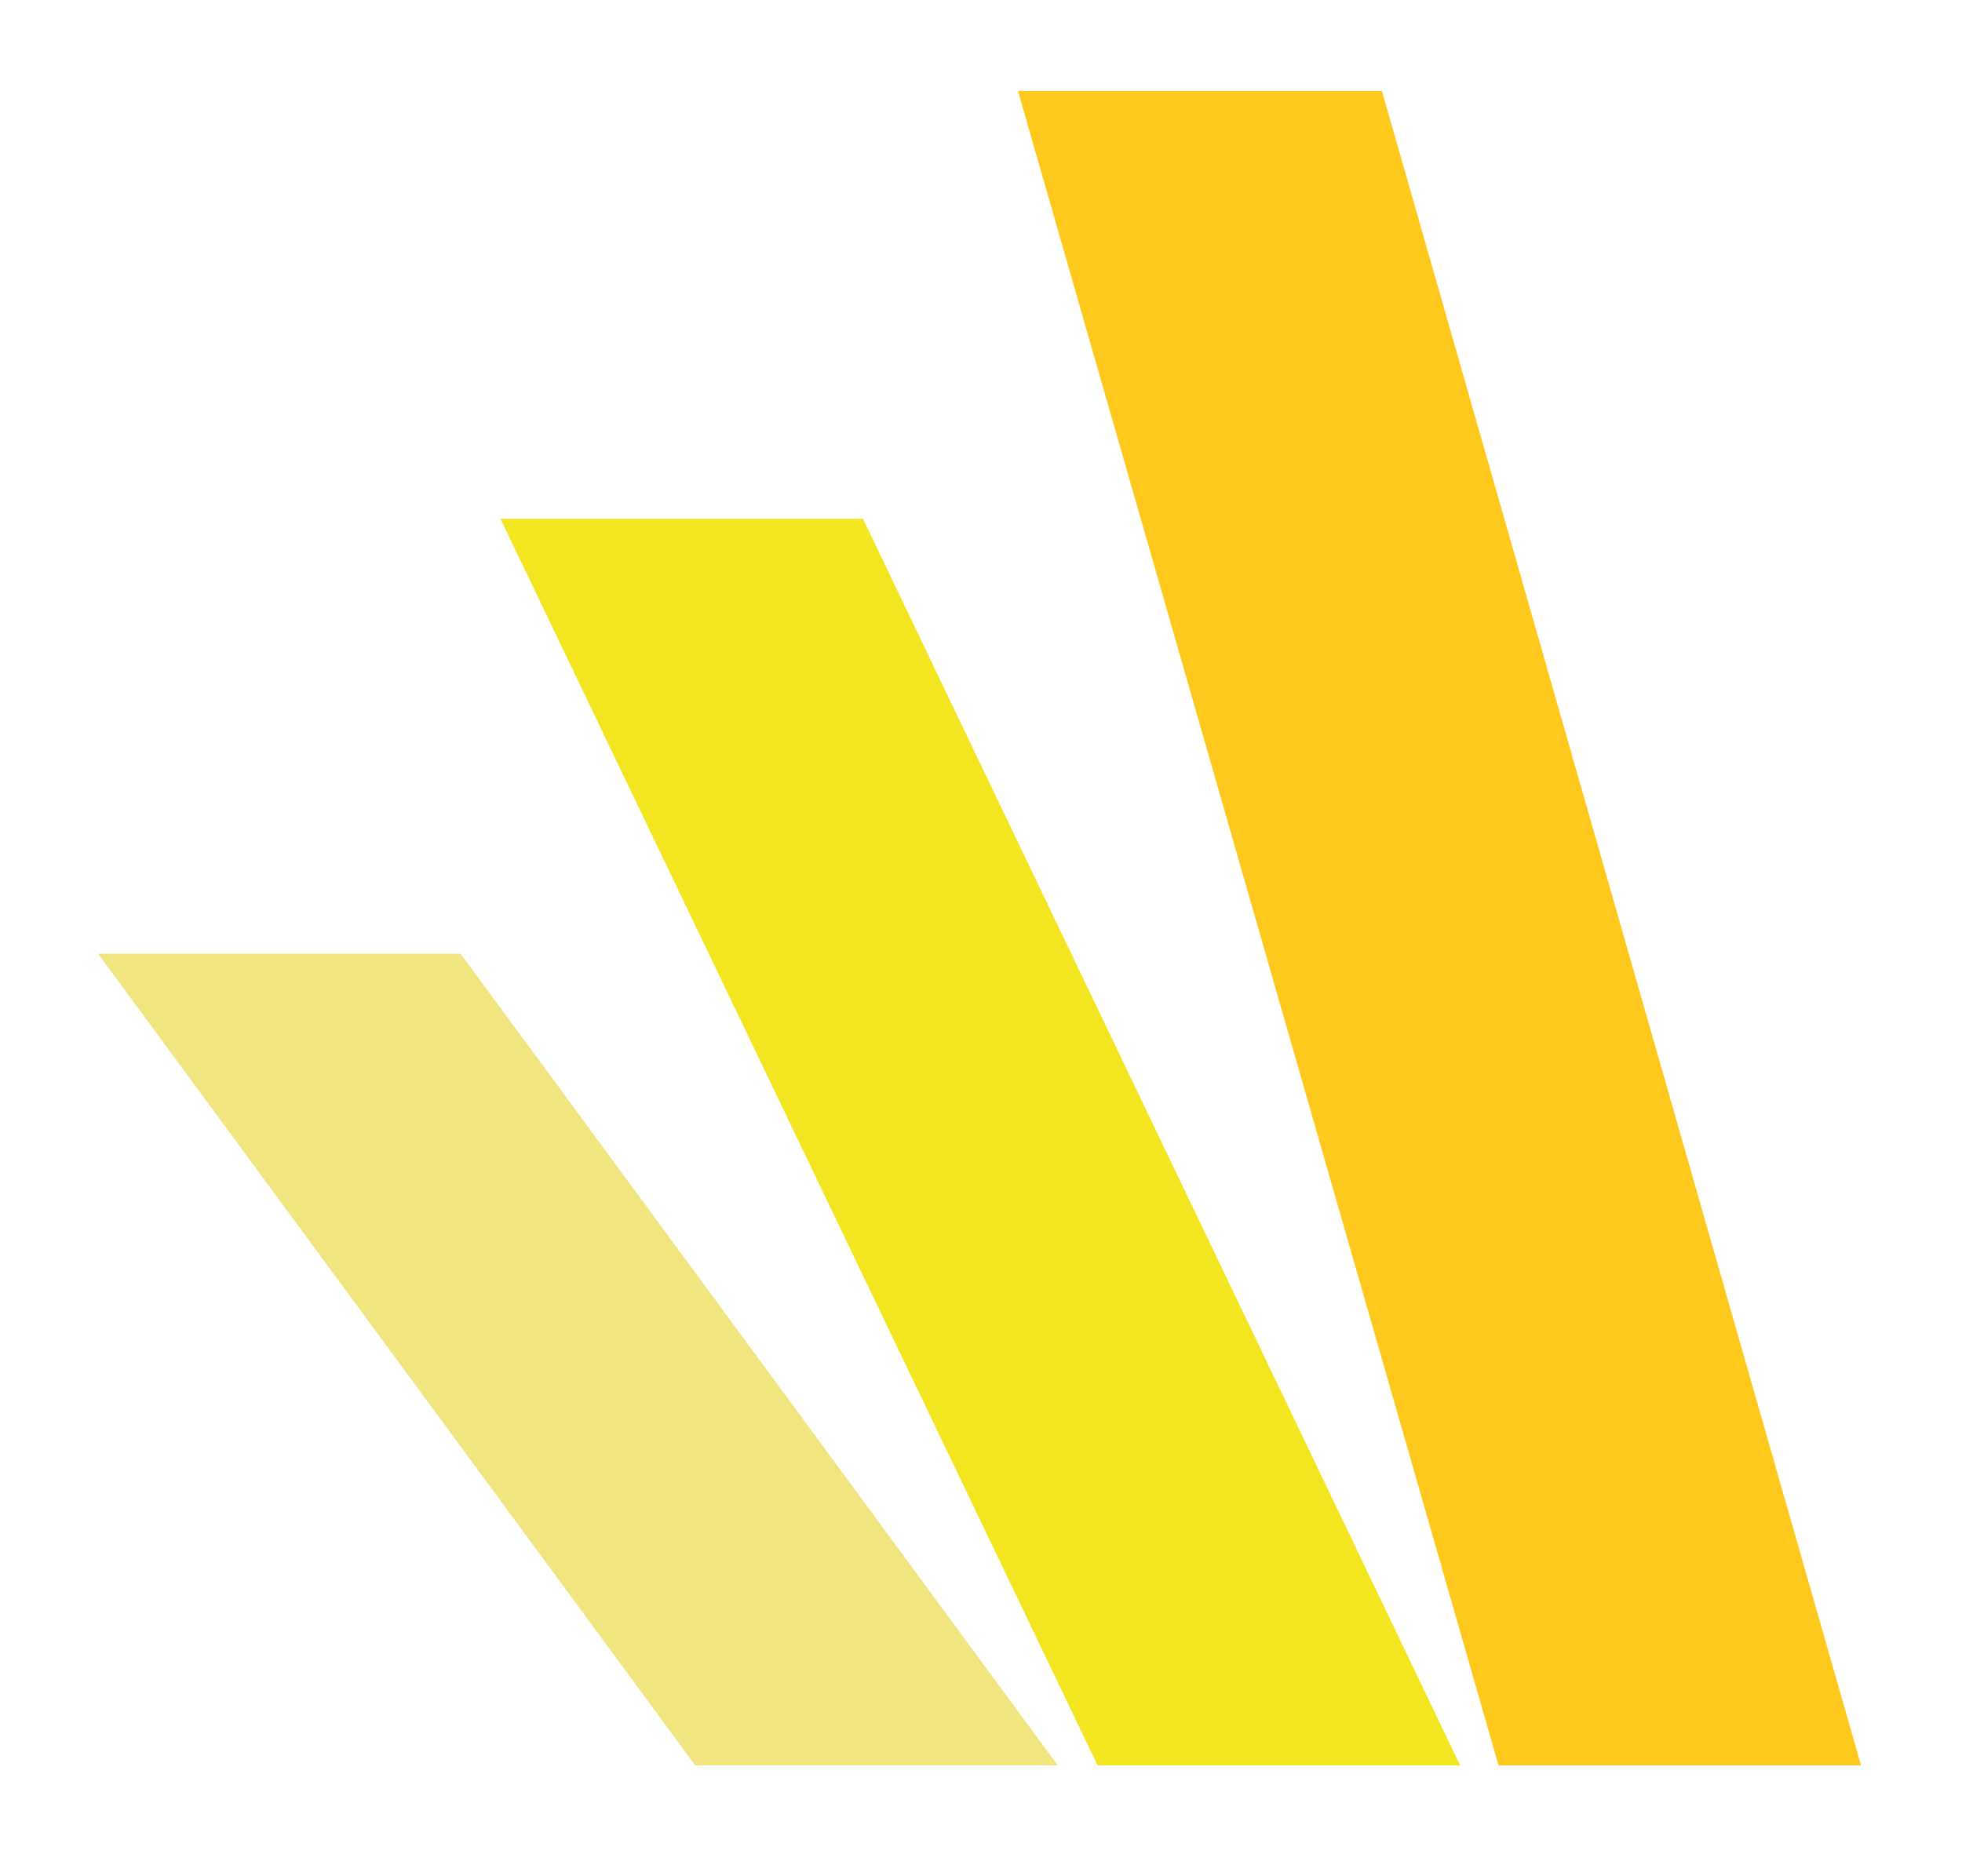 <?xml version="1.0" encoding="utf-8"?>
<!-- Generator: Adobe Illustrator 24.0.1, SVG Export Plug-In . SVG Version: 6.00 Build 0)  -->
<svg version="1.1" id="Camada_1" xmlns="http://www.w3.org/2000/svg" xmlns:xlink="http://www.w3.org/1999/xlink" x="0px" y="0px"
	 viewBox="0 0 138 132" style="enable-background:new 0 0 138 132;" xml:space="preserve">
<style type="text/css">
	.st0{fill:#F1E580;}
	.st1{fill:#F3E620;}
	.st2{fill:#FEC81D;}
</style>
<polygon class="st0" points="74.4,124.2 48.9,124.2 6.9,67.1 32.4,67.1 "/>
<polygon class="st1" points="102.7,124.2 77.2,124.2 35.2,36.5 60.7,36.5 "/>
<polygon class="st2" points="130.9,124.2 105.4,124.2 71.6,6.4 97.2,6.4 "/>
</svg>
